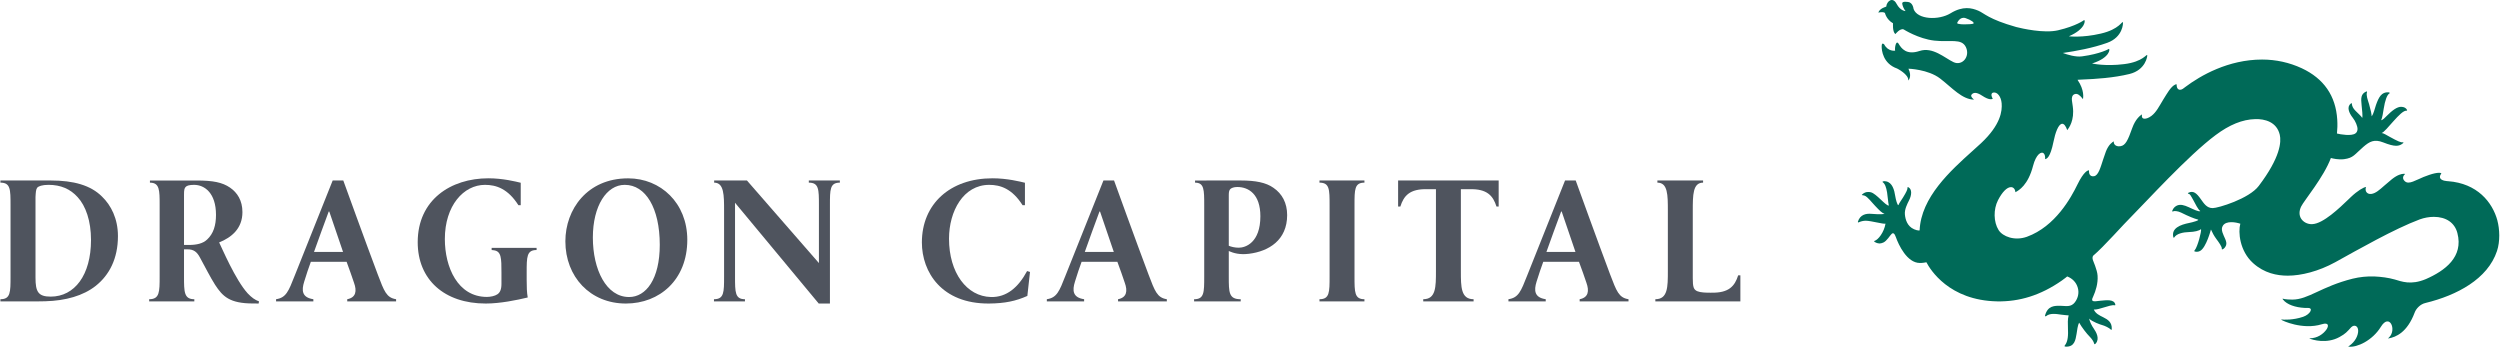 <svg width="721" height="100" viewBox="0 0 721 100" fill="none" xmlns="http://www.w3.org/2000/svg">
<path d="M54.47 70.646C56.72 70.646 58.542 70.228 59.724 69.087C61.543 67.413 62.293 65.029 62.293 61.969C62.293 55.632 58.974 53.311 55.97 53.311C54.629 53.311 53.879 53.54 53.561 53.902C53.169 54.26 53.069 54.855 53.069 56.108V70.646L54.47 70.646ZM74.591 87.534C74.591 87.534 73.697 87.523 72.991 87.523C66.251 87.523 64.229 85.517 62.034 82.139C60.634 79.948 59.189 77.044 57.629 74.202C56.765 72.598 55.811 71.907 54.093 71.907H53.069V79.73C53.069 84.176 53.069 86.297 56.044 86.297V86.918H43.022V86.297C46.041 86.297 46.041 84.176 46.041 79.73V59.132C46.041 54.845 46.041 52.68 43.24 52.68V52.059H56.72C61.443 52.059 64.111 52.591 66.321 54.095C68.457 55.551 69.917 57.845 69.917 61.179C69.917 65.887 66.798 68.47 63.202 69.915C63.996 71.515 67.88 80.698 71.432 84.608C72.614 85.849 73.523 86.485 74.695 86.917L74.591 87.534Z" fill="#4F545E"/>
<path d="M180.144 53.313C174.989 53.313 170.98 59.303 170.98 68.512C170.98 77.751 174.845 85.662 181.43 85.662C186.323 85.662 190.277 80.481 190.277 70.607C190.277 59.939 186.164 53.313 180.203 53.313H180.144ZM181.168 51.435C190.539 51.435 198.218 58.553 198.218 69.162C198.218 80.696 190.232 87.54 180.506 87.54C170.211 87.54 163.053 79.831 163.053 69.595C163.053 60.371 169.376 51.435 181.127 51.435H181.168Z" fill="#4F545E"/>
<path d="M297.053 78.43L296.288 85.344C292.995 86.818 289.865 87.494 285.231 87.539C271.547 87.623 265.871 78.444 265.871 69.912C265.871 58.87 273.957 51.42 286.255 51.42C290.442 51.42 294.207 52.373 295.593 52.706V59.188H294.916C291.897 54.424 288.535 53.312 285.286 53.312C277.825 53.312 273.697 60.906 273.697 68.844C273.697 78.662 278.794 85.502 285.807 85.661C290.282 85.766 293.66 82.934 296.214 78.171L297.053 78.43Z" fill="#4F545E"/>
<path d="M354.382 70.877C355.018 71.165 356.145 71.439 357.268 71.439C359.205 71.439 363.492 69.983 363.492 62.374C363.492 56.01 360.114 53.93 356.836 53.93C355.827 53.93 355.177 54.218 354.859 54.491C354.482 54.839 354.382 55.401 354.382 56.239L354.382 70.877ZM357.86 52.053C362.106 52.053 365.106 52.644 367.242 54.148C369.77 55.863 371.215 58.549 371.215 62.027C371.215 69.273 365.901 72.481 360.228 73.187C359.419 73.291 358.928 73.291 358.425 73.291C356.101 73.291 354.382 72.382 354.382 72.382V79.788C354.382 84.352 354.382 86.299 357.819 86.299V86.92H344.379V86.299C347.295 86.299 347.295 84.352 347.295 79.788V59.249C347.295 54.685 347.295 52.678 344.652 52.678V52.057L357.86 52.053Z" fill="#4F545E"/>
<path d="M380.537 86.916V86.295C383.453 86.295 383.453 84.288 383.453 79.783V59.185C383.453 54.625 383.453 52.674 380.537 52.674V52.053H393.501V52.674C390.64 52.674 390.64 54.625 390.64 59.185V79.783C390.64 84.288 390.64 86.295 393.501 86.295V86.916H380.537Z" fill="#4F545E"/>
<path d="M14.615 85.545C11.004 85.545 10.239 84.129 10.239 80.087V56.832C10.271 56.2 10.302 55.62 10.372 55.132C10.446 54.681 10.557 54.352 10.745 54.104C11.108 53.717 12.146 53.309 13.994 53.309C17.545 53.309 20.272 54.51 22.382 56.846C24.747 59.403 26.247 63.734 26.247 69.203C26.247 79.336 21.514 85.545 14.615 85.545ZM29.44 56.716C26.148 53.398 21.155 52.053 14.659 52.053H0.121V52.674C3.037 52.674 3.037 54.625 3.037 59.185V79.783C3.037 84.288 3.037 86.294 0.121 86.294V86.916H11.137L13.07 86.884C18.975 86.725 23.997 85.284 27.593 82.454C31.502 79.349 34.015 74.63 34.015 68.09C34.015 63.053 32.009 59.185 29.44 56.716Z" fill="#4F545E"/>
<path d="M317.25 61.003H317.09C315.59 64.931 314.245 68.841 312.859 72.651H321.218L317.25 61.003ZM322.445 86.915V86.294C324.973 85.803 325.246 83.911 324.382 81.546C323.845 79.942 323.051 77.632 322.246 75.496H311.936C311.344 77.156 310.653 79.077 310.018 81.228C309.209 83.796 309.367 85.803 312.66 86.294V86.915H301.906V86.294C304.807 85.862 305.513 84.014 307.276 79.51L318.233 52.053H321.292C321.292 52.053 327.859 70.227 331.244 79.192C333.062 83.97 333.712 85.862 336.514 86.294V86.915H322.445Z" fill="#4F545E"/>
<path d="M94.962 61.003H94.803C93.303 64.931 91.958 68.841 90.561 72.651H98.931L94.962 61.003ZM100.143 86.915V86.294C102.686 85.803 102.959 83.911 102.095 81.546C101.558 79.942 100.749 77.632 99.959 75.496H89.648C89.058 77.156 88.366 79.077 87.731 81.228C86.921 83.796 87.08 85.803 90.373 86.294V86.915H79.619V86.294C82.52 85.862 83.211 84.014 84.989 79.51L95.945 52.053H99.005C99.005 52.053 105.572 70.227 108.964 79.192C110.782 83.97 111.433 85.862 114.234 86.294V86.915H100.143Z" fill="#4F545E"/>
<path d="M450.391 61.003H450.232C448.732 64.931 447.386 68.841 445.99 72.651H454.36L450.391 61.003ZM455.572 86.915V86.294C458.115 85.803 458.373 83.911 457.523 81.546C456.987 79.942 456.178 77.632 455.373 75.496H445.077C444.485 77.156 443.795 79.077 443.145 81.228C442.35 83.796 442.509 85.803 445.787 86.294V86.915H435.033V86.294C437.949 85.862 438.64 84.014 440.417 79.51L451.359 52.053H454.434C454.434 52.053 461.001 70.227 464.378 79.192C466.211 83.97 466.847 85.862 469.663 86.294V86.915H455.572Z" fill="#4F545E"/>
<path d="M493.51 84.403C498.636 84.548 500.325 82.47 501.289 79.407H501.925V86.916H477.402V86.295C481.009 86.295 481.009 82.743 481.009 78.18V60.83C481.009 56.225 481.009 52.674 477.994 52.674V52.053H491.171V52.674C488.197 52.674 488.197 56.225 488.197 60.83V80.216C488.197 82.729 488.415 83.508 489.497 83.985C490.451 84.373 491.851 84.418 493.511 84.418L493.51 84.403Z" fill="#4F545E"/>
<path d="M233.262 52.053V52.674C236.177 52.674 236.177 54.621 236.177 59.185V75.87L215.42 52.053H205.964V52.674C208.824 52.674 208.824 56.285 208.824 60.785V79.784C208.824 84.288 208.824 86.295 205.908 86.295V86.916H214.844V86.295C211.983 86.295 211.983 84.288 211.983 79.784V58.476L236.118 87.537H239.352V59.185C239.352 54.622 239.352 52.674 242.212 52.674V52.053L233.262 52.053Z" fill="#4F545E"/>
<path d="M141.789 71.486V72.107C142.022 72.107 142.222 72.149 142.425 72.181C144.59 72.469 144.62 74.431 144.62 78.633V81.881C144.62 83.481 144.199 84.39 143.434 84.882C142.757 85.359 141.457 85.632 140.433 85.632C131.989 85.632 128.294 77.044 128.294 68.944C128.294 59.302 133.704 53.312 139.868 53.312C143.116 53.312 146.494 54.424 149.513 59.188H150.178V52.706C148.792 52.373 145.023 51.42 140.851 51.42C129.997 51.42 120.467 57.628 120.467 69.856C120.467 80.639 128.135 87.539 140.086 87.539C144.258 87.539 149.106 86.541 152.196 85.791C151.937 84.39 151.893 82.672 151.893 80.695V78.633C151.893 74.054 151.893 72.107 154.753 72.107V71.486L141.789 71.486Z" fill="#4F545E"/>
<path d="M403.215 52.053V59.558H403.865C404.833 56.498 406.522 54.421 411.644 54.566H414.127V78.179C414.127 82.743 414.127 86.294 410.462 86.294V86.915H410.68H424.766H424.984V86.294C421.315 86.294 421.315 82.743 421.315 78.179V54.566H423.798C428.924 54.421 430.612 56.498 431.581 59.558H432.216V52.053H403.215Z" fill="#4F545E"/>
<path d="M569.105 6.816C568.672 7.075 563.924 7.219 564.486 6.528C564.486 6.528 565.251 4.695 566.869 5.227C568.484 5.763 569.552 6.557 569.105 6.816ZM720.254 63.603C718.813 58.278 714.408 52.879 706.038 52.258C705.954 52.248 704.131 52.217 703.743 51.364C703.569 50.987 703.701 50.525 704.102 50.008C704.049 49.945 703.872 49.834 703.396 49.834C702.745 49.834 701.792 50.033 700.58 50.44C699.412 50.813 698.399 51.275 697.505 51.682C696.308 52.229 695.354 52.661 694.589 52.661C694.186 52.661 693.854 52.532 693.581 52.288C693.189 51.941 693.015 51.565 693.044 51.191C693.086 50.7 693.448 50.337 693.651 50.163C693.567 50.142 693.448 50.121 693.288 50.121C692.612 50.121 691.455 50.395 689.841 51.666C689.031 52.317 688.311 52.948 687.66 53.514C686.245 54.77 685.122 55.764 683.921 55.923C683.185 56.028 682.623 55.764 682.361 55.203C682.191 54.796 682.202 54.293 682.372 53.917C681.666 54 679.962 54.955 677.956 56.862L677.435 57.368C674.663 60.036 670.004 64.511 666.87 64.64C666.807 64.64 666.756 64.651 666.696 64.651C665.425 64.651 664.257 64.029 663.636 63.05C663.03 62.068 663.03 60.811 663.668 59.529C664.447 57.91 670.205 51.041 672.226 45.568C672.618 45.672 674.362 46.133 676.066 45.901C678.752 45.538 679.04 44.559 681.583 42.364C683.386 40.805 684.742 40.055 687.311 41.067C690.718 42.409 691.875 42.25 693.027 41.311C693.111 41.238 693.172 41.197 693.142 41.108C693.131 41.035 693.027 41.024 692.972 41.035C692.362 41.118 691.527 40.747 689.088 39.401C688.394 39.028 687.399 38.378 686.863 38.363C688.15 37.976 692.336 31.752 694.01 31.926C694.094 31.926 694.155 31.915 694.199 31.863C694.209 31.832 694.22 31.779 694.188 31.689C693.871 31.113 693.379 30.884 692.659 30.809C691.299 30.68 689.699 32.066 688.398 33.367C687.88 33.899 687.215 34.593 686.724 34.693C687.072 33.869 687.275 32.542 687.474 31.286C687.822 29.061 688.427 27.288 689.107 26.955C689.149 26.944 689.181 26.871 689.181 26.841C689.181 26.83 689.212 26.652 688.863 26.623C686.827 26.478 686.021 28.053 685.227 30.289C684.85 31.36 684.576 32.831 683.985 33.537C683.996 33.049 683.697 31.604 683.235 30.015C682.858 28.774 682.355 27.532 682.629 26.608C682.639 26.587 682.671 26.449 682.597 26.393C682.566 26.362 682.493 26.331 682.423 26.393C680.864 27.085 680.864 28.311 681.082 30.303C681.196 31.36 681.455 33.695 681.256 33.998C681.067 33.595 680.243 32.86 679.364 31.992C678.643 31.286 678.326 30.606 678.281 29.974C678.27 29.901 678.291 29.815 678.208 29.771C678.134 29.729 678.063 29.782 677.993 29.845C676.736 30.812 677.401 32.531 678.569 34.002C679.334 34.955 679.925 36.415 679.911 37.235C679.89 37.77 679.696 38.203 679.304 38.477C678.166 39.316 674.988 38.765 673.979 38.508C674.108 37.267 674.153 35.925 674.063 34.51C673.645 27.64 670.194 22.659 663.83 19.684C660.249 18.025 656.395 17.175 652.382 17.175C642.611 17.175 634.614 21.809 630.283 25.057C629.792 25.43 629.301 25.892 628.724 25.892C628.436 25.892 628.203 25.763 628.029 25.544C627.83 25.271 627.727 24.838 627.712 24.277C627.482 24.298 626.688 24.491 625.506 26.165C625.029 26.845 624.478 27.754 623.887 28.707C622.66 30.729 621.881 32.359 620.454 33.441C619.63 34.048 618.965 34.236 618.474 34.236C618.215 34.236 617.997 34.153 617.867 33.978C617.708 33.76 617.668 33.427 617.762 32.979C617.271 33.267 615.87 34.295 614.931 36.948C613.705 40.4 613.014 41.93 611.569 42.159C610.804 42.292 610.183 42.106 609.85 41.671C609.666 41.423 609.577 41.09 609.621 40.761C609.229 40.96 608.135 41.656 607.341 43.688C607.079 44.368 606.82 45.148 606.547 45.987C605.782 48.322 605.176 50.606 603.919 50.82C603.225 50.949 602.792 50.632 602.619 50.229C602.475 49.912 602.459 49.509 602.459 49.117H602.449C602.135 49.117 600.993 49.405 599.13 53.219C597.327 56.929 592.778 65.314 584.552 68.289C581.03 69.545 577.579 68.226 576.396 66.352C574.922 64.013 574.881 60.377 576.208 57.764C577.449 55.355 578.82 53.969 579.962 53.969C580.683 53.969 581.174 54.545 581.244 55.44C581.276 55.429 581.307 55.408 581.328 55.388C582.208 54.911 584.891 53.422 586.336 47.823C587.2 44.501 588.745 43.507 589.454 44.287C589.743 44.604 589.858 45.166 589.813 45.901C589.813 45.901 589.823 45.901 589.844 45.891C590.277 45.777 591.289 45.518 592.228 40.869C592.719 38.371 593.643 35.699 594.752 35.699C595.272 35.699 595.765 36.32 596.197 37.536C596.659 36.914 598.347 34.749 597.786 30.677C597.582 29.262 597.408 28.541 597.612 27.905C597.841 27.17 598.55 27.011 598.953 27.096C599.688 27.255 600.309 28.064 600.73 28.6C600.783 28.237 601.233 26.057 599.156 23.012C599.574 22.981 600.006 22.97 600.498 22.939C604.367 22.794 609.636 22.448 614.141 21.339C618.831 20.182 619.337 16.169 619.263 15.925C619.118 15.405 618.14 17.817 612.596 18.493C607.079 19.188 603.343 18.305 603.343 18.305C608.609 16.66 608.583 14.003 608.192 14.107C608.192 14.107 605.827 15.533 600.428 16.258C598.591 16.502 596.241 15.766 594.999 15.305C594.989 15.305 594.968 15.273 594.957 15.273C598.712 14.726 603.575 13.843 607.703 12.357C612.266 10.728 612.337 6.685 612.252 6.437C612.034 5.934 611.313 8.433 605.884 9.686C600.471 10.957 596.661 10.465 596.661 10.465C601.727 8.285 601.409 5.646 601.051 5.79C601.051 5.79 598.841 7.494 593.542 8.735C589.503 9.686 583.047 8.199 581.491 7.797C573.45 5.528 572.279 3.809 570.519 3.074C568.701 2.309 566.115 1.633 562.552 3.824C559.13 5.919 552.966 5.672 551.869 2.582C551.869 2.582 551.71 0.75 550.295 0.565C548.865 0.376 548.561 0.67 548.606 1.068C548.637 1.489 549.009 2.572 549.559 3.193C549.559 3.193 548.084 3.203 546.961 1.082C545.849 -1.039 544.13 0.347 543.986 1.921C543.986 1.921 542.094 2.383 541.706 3.64C541.706 3.64 543.077 3.277 543.624 3.744C543.624 3.744 543.987 5.592 545.949 6.719C545.949 6.719 545.734 9.158 546.628 9.835C546.628 9.835 547.955 8.09 549.008 8.478C549.008 8.478 553.224 11.18 557.859 11.712C562.478 12.232 565.726 10.947 566.983 13.633C568.224 16.316 565.915 19.103 563.387 17.92C560.874 16.738 557.397 13.43 553.602 14.701C549.788 15.973 548.362 13.951 547.582 12.65C546.802 11.353 546.384 13.848 546.554 14.613C546.554 14.613 544.522 14.96 543.395 12.794C543.395 12.794 542.7 12.059 542.674 13.286C542.642 14.513 543.047 18.337 547.134 19.767C547.134 19.767 550.512 21.442 550.353 23.219C550.353 23.219 551.506 22.136 550.395 19.812C550.395 19.812 556.056 19.971 559.548 22.654C563.041 25.355 565.856 28.688 569.323 28.733C569.323 28.733 568.122 27.838 568.599 27.288C569.061 26.741 569.84 26.393 571.688 27.621C573.551 28.848 574.316 28.659 574.722 28.515C574.722 28.515 573.754 26.915 574.881 26.697C576.005 26.465 577.117 27.85 577.276 29.787C577.45 31.996 577.032 35.965 571.33 41.305C570.576 42.011 569.726 42.765 568.847 43.556C562.553 49.217 554.021 56.896 553.618 66.438C553.545 66.448 553.485 66.48 553.385 66.48C553.038 66.48 552.576 66.346 552.014 66.117C550.037 65.252 549.502 63.286 549.372 61.845C549.228 60.415 550.052 58.811 550.555 57.817C551.319 56.343 551.537 54.554 550.311 53.963C550.299 53.963 550.137 53.849 550.137 54.092C550.137 54.682 549.819 55.333 548.855 56.922C548.304 57.817 547.742 58.537 547.495 59.173C547.192 59.204 546.745 57.543 546.6 56.619C546.327 54.783 545.765 52.676 543.958 52.303C543.078 52.115 542.805 52.432 542.935 52.518C543.626 52.965 543.988 54.007 544.235 55.507C544.48 57.037 544.494 58.135 544.738 59.288C543.814 59.372 541.146 55.825 539.543 55.449C538.951 55.304 537.924 55.219 537.015 56.114C536.785 56.343 537.247 56.258 537.754 56.431C538.649 56.763 539.816 58.379 540.829 59.417C542.041 60.703 542.862 61.542 543.512 61.627C543.297 61.786 542.241 61.871 539.672 61.669C538.187 61.54 536.454 61.868 535.818 63.934C535.807 63.997 535.807 64.048 535.83 64.093C535.872 64.156 535.944 64.167 536.018 64.135C536.654 63.847 537.289 63.658 538.11 63.658C539.713 63.69 543.076 64.667 543.782 64.508C543.35 67.006 541.69 69.172 540.578 69.489C540.505 69.521 540.473 69.693 540.62 69.763C540.779 69.847 541.285 70.181 542.076 70.225C542.383 70.225 542.87 70.08 543.148 69.951C544.186 69.489 545.051 67.9 545.572 67.439C546.034 67.021 546.421 67.397 546.769 68.392C547.549 70.616 549.988 75.842 553.698 75.842C554.046 75.842 554.419 75.831 554.796 75.768C555.084 75.737 555.328 75.685 555.575 75.639C556.658 77.731 562.112 86.641 575.955 86.914C582.337 87.043 588.501 85.196 594.635 80.909C595.589 80.244 596.18 79.723 596.18 79.723C597.666 80.289 598.778 81.426 599.21 82.901C599.661 84.357 599.358 85.916 598.39 87.188C597.278 88.647 595.818 88.226 594.377 88.196C592.559 88.154 590.567 88.113 589.787 90.998C589.745 91.171 589.916 91.315 590.075 91.186C591.199 90.262 592.876 90.506 594.406 90.739C595.083 90.853 596.587 90.957 596.598 90.957C596.295 92.025 596.354 93.366 596.399 94.678C596.482 96.555 596.441 98.492 595.489 99.63C595.458 99.661 595.371 99.759 595.416 99.862C595.458 99.967 595.863 99.977 595.922 99.977C598.276 99.977 598.579 98.099 598.882 96.296C599.026 95.372 599.199 93.783 599.632 93.062C600.367 94.374 601.798 96.237 602.662 97.09C603.253 97.681 603.83 98.491 603.963 99.123C603.974 99.154 604.005 99.271 604.108 99.282C604.181 99.293 604.352 99.123 604.41 99.067C605.593 97.696 604.609 95.863 603.82 94.722C603.283 93.986 602.648 92.7 602.504 91.88C603.343 92.774 605.752 93.624 606.417 93.798C606.979 93.942 608.306 94.548 608.812 95.084C608.885 95.188 609.045 95.094 609.03 94.91C609.144 92.962 607.918 92.153 606.532 91.473C605.464 90.956 604.352 90.42 603.86 89.278H604.063C604.755 89.278 605.693 88.99 606.691 88.687C607.858 88.329 609.303 87.867 609.895 88.051C610.024 88.093 610.083 87.937 610.069 87.892C609.795 86.218 607.485 86.58 605.797 86.725C604.729 86.829 603.761 87.072 603.457 86.693C603.21 86.376 603.531 85.858 603.716 85.422C604.367 83.981 605.102 81.756 604.943 79.505C604.891 78.567 604.54 77.584 604.222 76.634C603.76 75.319 603.209 74.568 603.646 73.774C606.92 70.987 612.046 65.056 615.25 61.878C618.443 58.719 631.099 44.802 639.011 38.941C642.965 35.996 646.675 34.44 650.445 34.351C653.142 34.278 656.609 35.131 657.488 38.871C657.95 40.892 657.691 45.352 651.424 53.623C648.627 57.333 639.691 60.016 638.146 60.016C636.428 60.016 635.634 58.719 634.665 57.362C633.498 55.729 632.589 54.909 631.188 55.57C630.915 55.7 630.97 55.818 631.083 55.848C631.649 55.978 631.719 56.266 632.602 57.81C633.134 58.764 633.899 60.438 634.579 60.87C634.173 61.173 632.558 60.364 631.242 59.758C629.856 59.122 628.877 58.908 627.983 59.225C627.447 59.41 626.767 59.931 626.479 60.781C626.426 60.929 626.542 61.099 626.711 60.97C626.97 60.781 628.023 60.825 629.006 61.302C631.257 62.429 632.801 63.035 633.843 63.309C634.608 63.482 632.299 64.118 631.401 64.291C628.803 64.808 626.176 65.791 626.782 68.389C626.782 68.452 626.813 68.534 626.915 68.534C626.915 68.534 627.019 68.565 627.074 68.46C627.691 67.418 629.539 66.956 631.431 66.916C632.746 66.884 634.276 66.583 634.779 66.062C634.967 66.683 633.799 71.173 632.946 72.182C632.925 72.213 632.787 72.341 632.817 72.414C632.827 72.498 633.12 72.573 633.223 72.588C633.685 72.661 634.133 72.588 634.55 72.341C636.283 71.361 637.639 66.192 637.639 66.192C638.002 67.046 638.534 68.025 639.184 68.908C639.905 69.873 640.843 71.188 640.773 71.709C640.773 71.709 640.742 71.838 640.794 71.893C640.867 71.956 640.953 71.925 641.012 71.893C641.415 71.734 641.791 71.302 641.994 70.755C642.398 69.658 641.329 68.301 640.938 66.971C640.738 66.265 640.693 65.644 641.111 65.038C642.079 63.623 644.737 64.056 646.108 64.518C645.442 66.942 645.904 72.371 649.788 75.877C653.007 78.793 656.702 79.503 659.792 79.503C663.661 79.503 668.668 78.261 673.49 75.619C680.042 71.997 690.537 66.007 697.843 63.276C699.155 62.8 700.57 62.541 701.912 62.541C705.463 62.541 707.946 64.244 708.711 67.219C710.519 74.119 705.119 78.088 699.602 80.497C695.245 82.319 692.559 81.147 690.681 80.615C688.778 80.079 686.772 79.82 684.795 79.732C682.685 79.659 680.564 79.865 678.513 80.368C669.433 82.648 665.723 86.403 661.103 86.403C659.097 86.403 658.391 86.144 658.391 86.144C658.173 86.102 658.349 86.318 658.433 86.417C659.556 87.862 662.025 88.668 664.652 88.801C664.955 88.811 665.259 88.811 665.562 88.811C667.339 88.759 666.227 90.689 664.22 91.368C661.319 92.362 658.518 92.218 657.986 92.133C657.944 92.133 657.923 92.206 657.923 92.206C658.112 92.469 664.117 95.211 669.586 93.522C671.737 92.857 671.563 94.083 671.016 94.937C670.077 96.338 668.289 97.565 666.153 97.565C666.034 97.565 665.935 97.575 666.111 97.649C666.935 98.011 670.989 99.238 674.684 97.216C676.477 96.234 676.894 95.686 678.077 94.385C678.971 93.505 680.098 93.967 680.098 95.398C680.098 96.695 679.319 98.502 677.485 99.77C677.297 99.915 677.067 99.929 677.402 99.973C679.752 100.261 684.197 98.225 686.64 94.256C689.135 90.173 691.3 95.11 688.99 97.331C688.702 97.604 688.587 97.634 688.907 97.59C690.957 97.217 694.217 95.93 696.397 90.129C696.774 89.091 697.942 87.719 699.531 87.372C708.596 85.162 717.446 80.472 720.129 72.402C721.068 69.601 720.908 66.064 720.243 63.596" fill="#006A58"/>
</svg>
